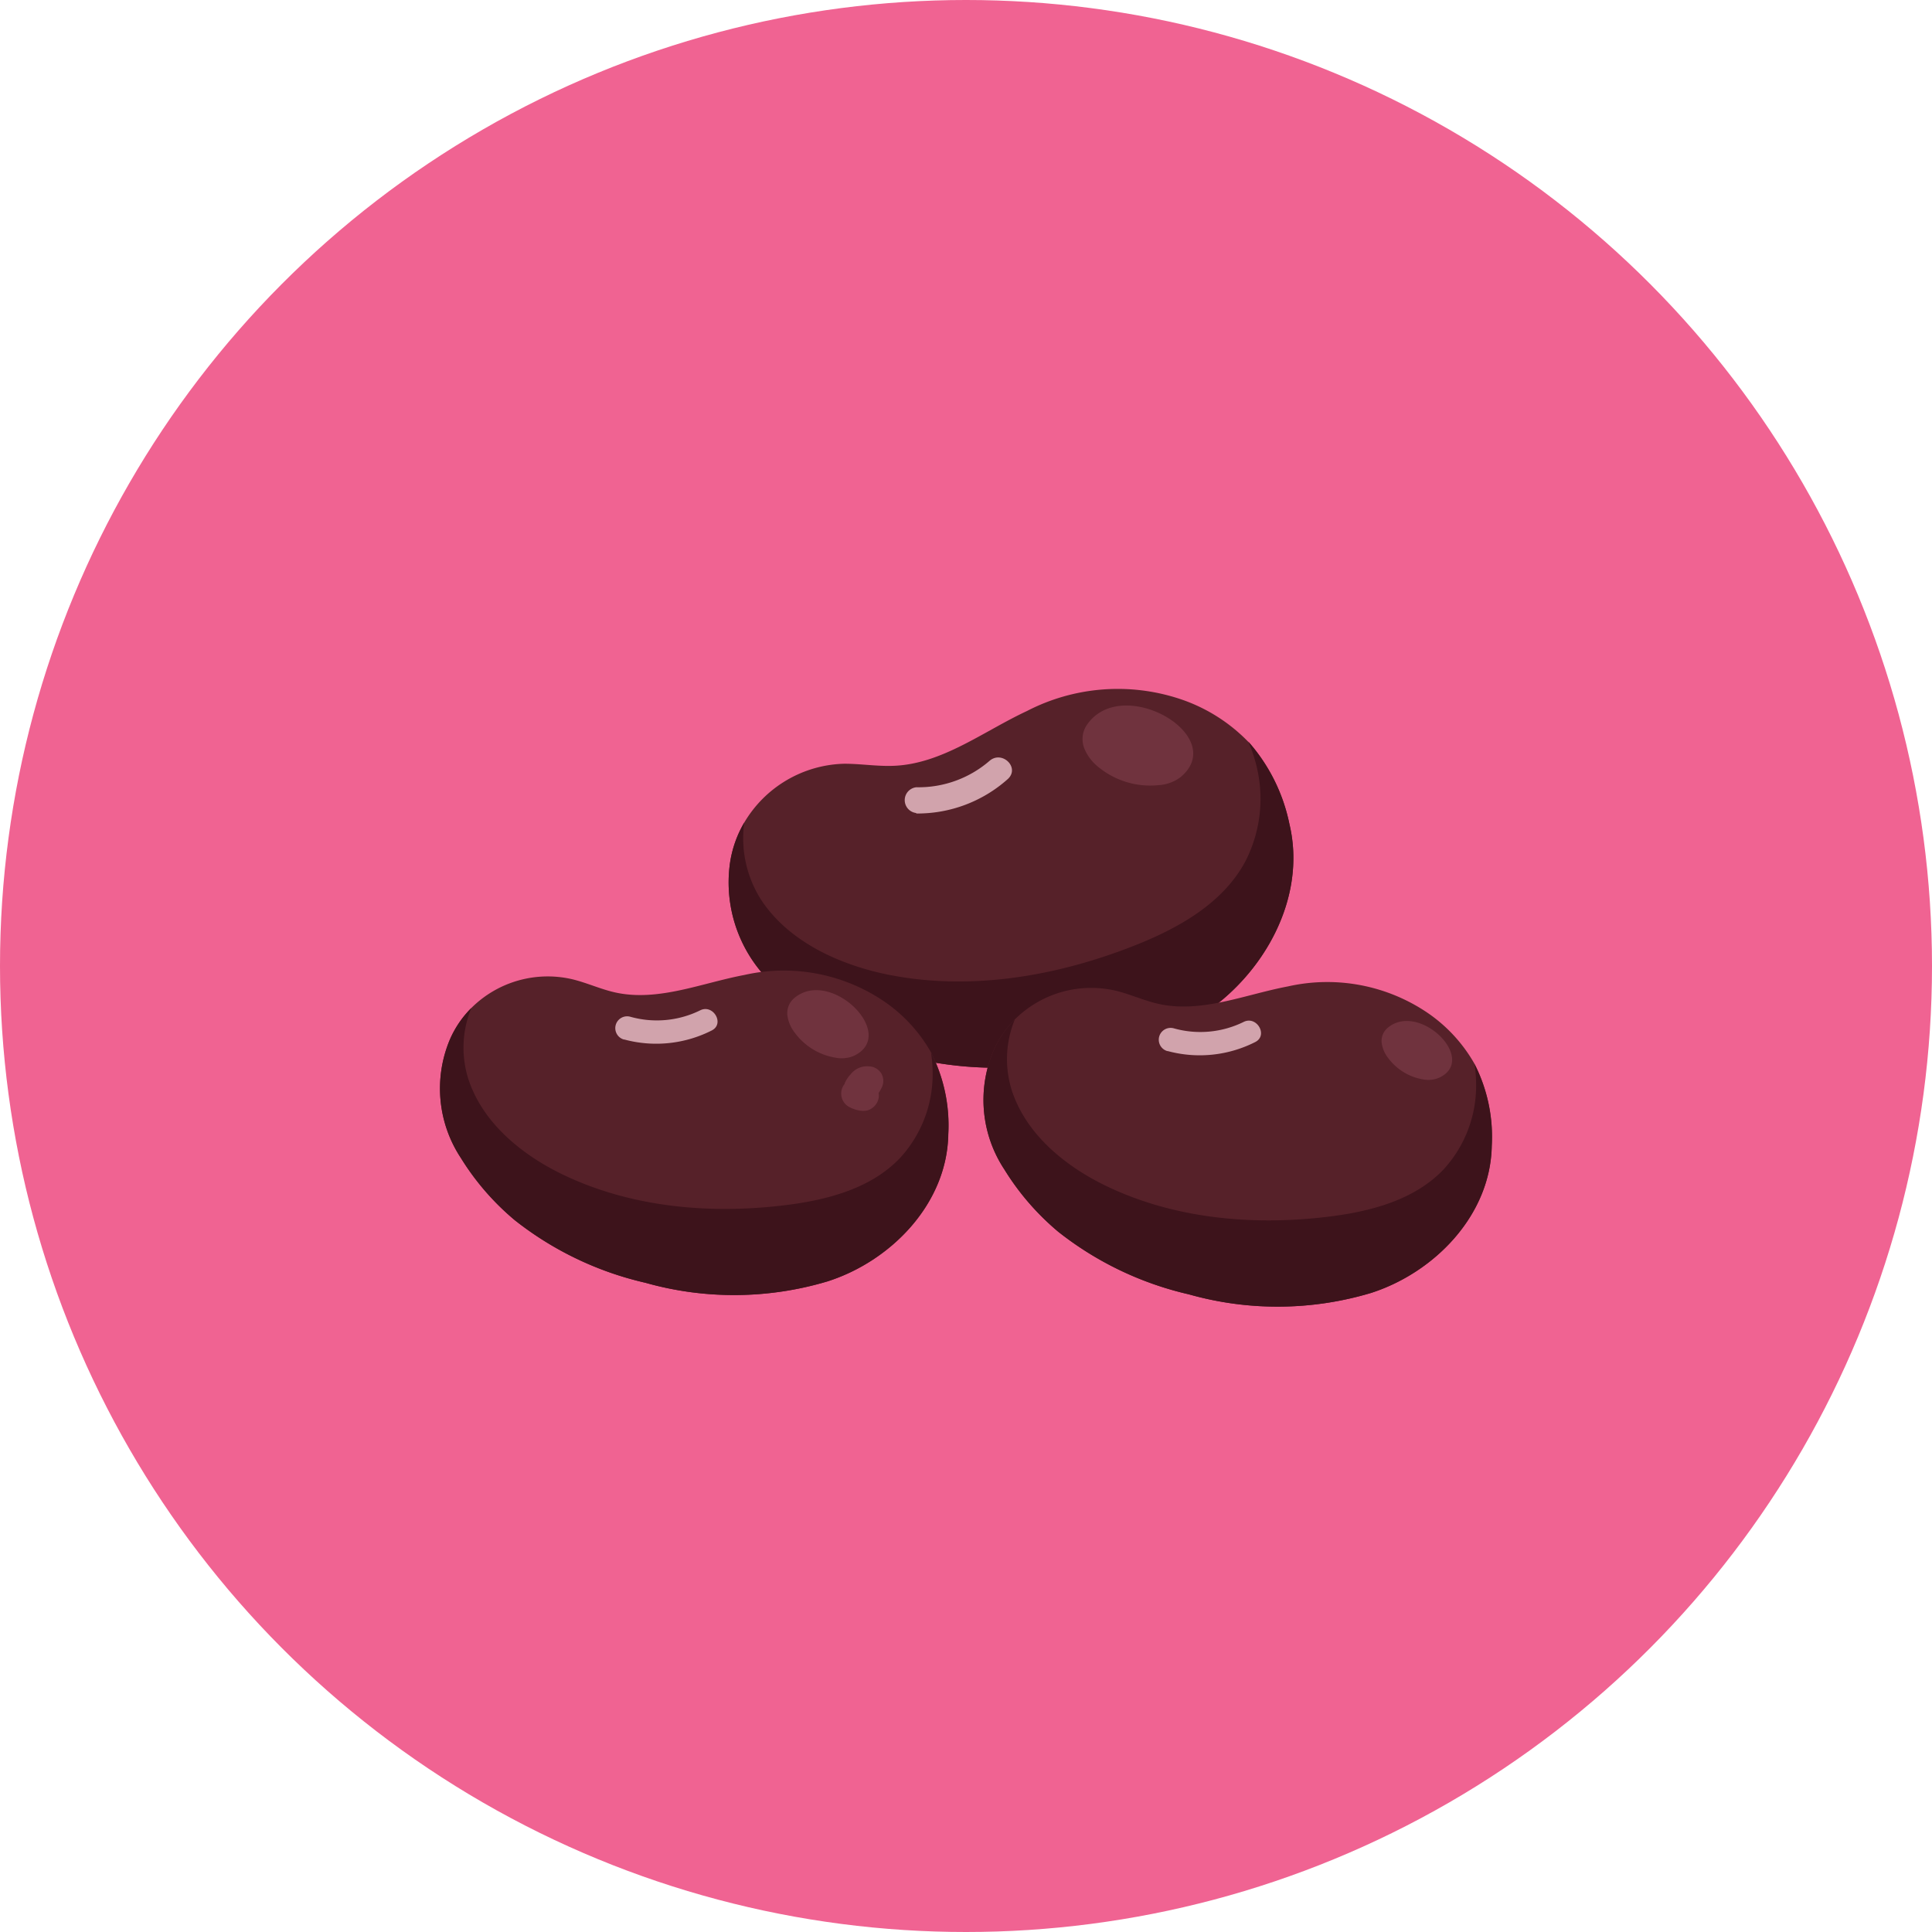 <svg id="Layer_1" data-name="Layer 1" xmlns="http://www.w3.org/2000/svg" viewBox="0 0 168.5 168.5"><defs><style>.cls-1{fill:#f06392;}.cls-2{fill:#562129;}.cls-3{fill:#70333e;}.cls-4{fill:#d1a3ac;}.cls-5{fill:#3d131b;}</style></defs><title>A importância das leguminosas na alimentação</title><circle class="cls-1" cx="84.25" cy="84.25" r="84.25"/><path class="cls-2" d="M104.76,88.56a31.41,31.41,0,0,1-16.93,4.55,31.77,31.77,0,0,1-13.7-2.65A24.77,24.77,0,0,1,67.58,86a12.15,12.15,0,0,1-3.92-10.69,9.79,9.79,0,0,1,1.25-3.57,10.43,10.43,0,0,1,8.73-5.13c1.44,0,2.88.24,4.32.18,4.22-.17,7.79-3,11.61-4.78a17.23,17.23,0,0,1,13.22-1.09,14.79,14.79,0,0,1,6.08,3.78,15.5,15.5,0,0,1,3.59,7.2C114,78.36,110.17,85.09,104.76,88.56Z"/><path class="cls-3" d="M94.71,63.35a2.22,2.22,0,0,0-.11,2,4.07,4.07,0,0,0,1.25,1.59A7.11,7.11,0,0,0,101,68.48a3.55,3.55,0,0,0,1.95-.69C107.32,64.16,97.67,58.64,94.71,63.35Z"/><path class="cls-4" d="M79.89,70.95a11.83,11.83,0,0,0,8-3c1.1-1-.5-2.54-1.59-1.59a9.45,9.45,0,0,1-6.37,2.3,1.13,1.13,0,0,0,0,2.25Z"/><path class="cls-5" d="M104.76,88.56a31.41,31.41,0,0,1-16.93,4.55,31.77,31.77,0,0,1-13.7-2.65A24.77,24.77,0,0,1,67.58,86a12.15,12.15,0,0,1-3.92-10.69,9.79,9.79,0,0,1,1.25-3.57,10,10,0,0,0,1.48,6.75C68.71,82,72.88,84,77.05,84.92c7.24,1.56,14.87.3,21.76-2.4,3.87-1.51,7.77-3.67,9.76-7.31a11.93,11.93,0,0,0,.92-8.77,13.21,13.21,0,0,0-.62-1.77,15.5,15.5,0,0,1,3.59,7.2C114,78.36,110.17,85.09,104.76,88.56Z"/><path class="cls-2" d="M119.56,112.77a28.42,28.42,0,0,1-15.86.12,28.75,28.75,0,0,1-11.39-5.45A22.41,22.41,0,0,1,87.6,102a11,11,0,0,1-1-10.25,8.85,8.85,0,0,1,1.91-2.84,9.44,9.44,0,0,1,8.82-2.5c1.27.31,2.47.87,3.74,1.15,3.73.82,7.5-.82,11.26-1.53a15.59,15.59,0,0,1,11.82,2.07,13.38,13.38,0,0,1,4.46,4.7,14,14,0,0,1,1.5,7.13C130,106,125.09,111,119.56,112.77Z"/><path class="cls-3" d="M120.92,89.74a1.49,1.49,0,0,0-.41,1.26,2.73,2.73,0,0,0,.54,1.25,4.77,4.77,0,0,0,3.06,1.89A2.39,2.39,0,0,0,125.5,94C129,92.4,123.64,87.18,120.92,89.74Z"/><path class="cls-4" d="M101.81,91.66a10.71,10.71,0,0,0,7.65-.77c1.18-.58.14-2.34-1-1.76a8.55,8.55,0,0,1-6.11.55,1,1,0,0,0-.51,2Z"/><path class="cls-5" d="M119.56,112.77a28.42,28.42,0,0,1-15.86.12,28.75,28.75,0,0,1-11.39-5.45A22.41,22.41,0,0,1,87.6,102a11,11,0,0,1-1-10.25,8.85,8.85,0,0,1,1.91-2.84,9.08,9.08,0,0,0-.25,6.24c1.22,3.67,4.41,6.37,7.86,8.11,6,3,12.95,3.66,19.6,2.87,3.73-.44,7.64-1.44,10.21-4.17a10.79,10.79,0,0,0,2.81-7.47,12,12,0,0,0-.14-1.69,14,14,0,0,1,1.5,7.13C130,106,125.09,111,119.56,112.77Z"/><path class="cls-2" d="M72.16,111.76a28.42,28.42,0,0,1-15.86.12,28.75,28.75,0,0,1-11.39-5.45A22.41,22.41,0,0,1,40.2,101a11,11,0,0,1-1-10.25,8.86,8.86,0,0,1,1.91-2.84,9.44,9.44,0,0,1,8.82-2.5c1.27.31,2.47.87,3.74,1.15,3.73.82,7.5-.82,11.26-1.53a15.59,15.59,0,0,1,11.82,2.07,13.38,13.38,0,0,1,4.46,4.7,14,14,0,0,1,1.5,7.13C82.6,105,77.69,110,72.16,111.76Z"/><path class="cls-3" d="M69.15,87.16a1.72,1.72,0,0,0-.47,1.46,3.15,3.15,0,0,0,.63,1.44,5.51,5.51,0,0,0,3.53,2.18,2.76,2.76,0,0,0,1.6-.14C78.46,90.24,72.29,84.2,69.15,87.16Z"/><path class="cls-4" d="M54.41,90.65a10.71,10.71,0,0,0,7.65-.77c1.18-.58.14-2.34-1-1.76a8.55,8.55,0,0,1-6.11.55,1,1,0,0,0-.51,2Z"/><path class="cls-5" d="M72.16,111.76a28.42,28.42,0,0,1-15.86.12,28.75,28.75,0,0,1-11.39-5.45A22.41,22.41,0,0,1,40.2,101a11,11,0,0,1-1-10.25,8.86,8.86,0,0,1,1.91-2.84,9.08,9.08,0,0,0-.25,6.24c1.22,3.67,4.41,6.37,7.86,8.11,6,3,12.95,3.66,19.6,2.87,3.73-.44,7.64-1.44,10.21-4.17a10.8,10.8,0,0,0,2.81-7.47,12,12,0,0,0-.14-1.69,14,14,0,0,1,1.5,7.13C82.6,105,77.69,110,72.16,111.76Z"/><path class="cls-3" d="M75.76,94.75a.94.94,0,0,0-.09-.73.93.93,0,0,0-1.26-.33,1.83,1.83,0,0,0-.63,1.66,1.2,1.2,0,0,0,1.1,1.27l.43,0a1,1,0,0,0,.9-.52,5.13,5.13,0,0,0,.35-.75l0,.1c0-.06.07-.11.1-.17a3.5,3.5,0,0,0,.21-.37,1.31,1.31,0,0,0,0-1.28A1.33,1.33,0,0,0,75.74,93a1.81,1.81,0,0,0-1.53.67,3.11,3.11,0,0,0-.45.62l-.09.18,0,.08c-.1.17.24-.28.11-.14A1.33,1.33,0,0,0,74,96.51a3,3,0,0,0,.88.33,1.72,1.72,0,0,0,.78,0,1.4,1.4,0,0,0,.81-.64A1.26,1.26,0,0,0,76,94.45l.46.46a1.36,1.36,0,0,0-.83-.63l-.35,0,.22,0-.14,0-.21-.07.18.07.27,2.07a2.81,2.81,0,0,0,.43-.65c.05-.11.31-.42,0-.1a3.47,3.47,0,0,1,.38-.35l-.91.38.22,0L74.53,94a3.63,3.63,0,0,0-.08.68c0,.11,0,.47,0,.1a3.37,3.37,0,0,1-.17.58l1-.77-.43,0,.72.3.12.16q.11.29.06.14c0-.08,0-.25,0,.09a2.27,2.27,0,0,1,0-.31,2.37,2.37,0,0,0,0-.28c0-.29.1-.13-.13.29l-1.26.33h0l-.33-.33L74,94.75a.92.92,0,0,0,.88.67.91.91,0,0,0,.88-.67Z"/></svg>